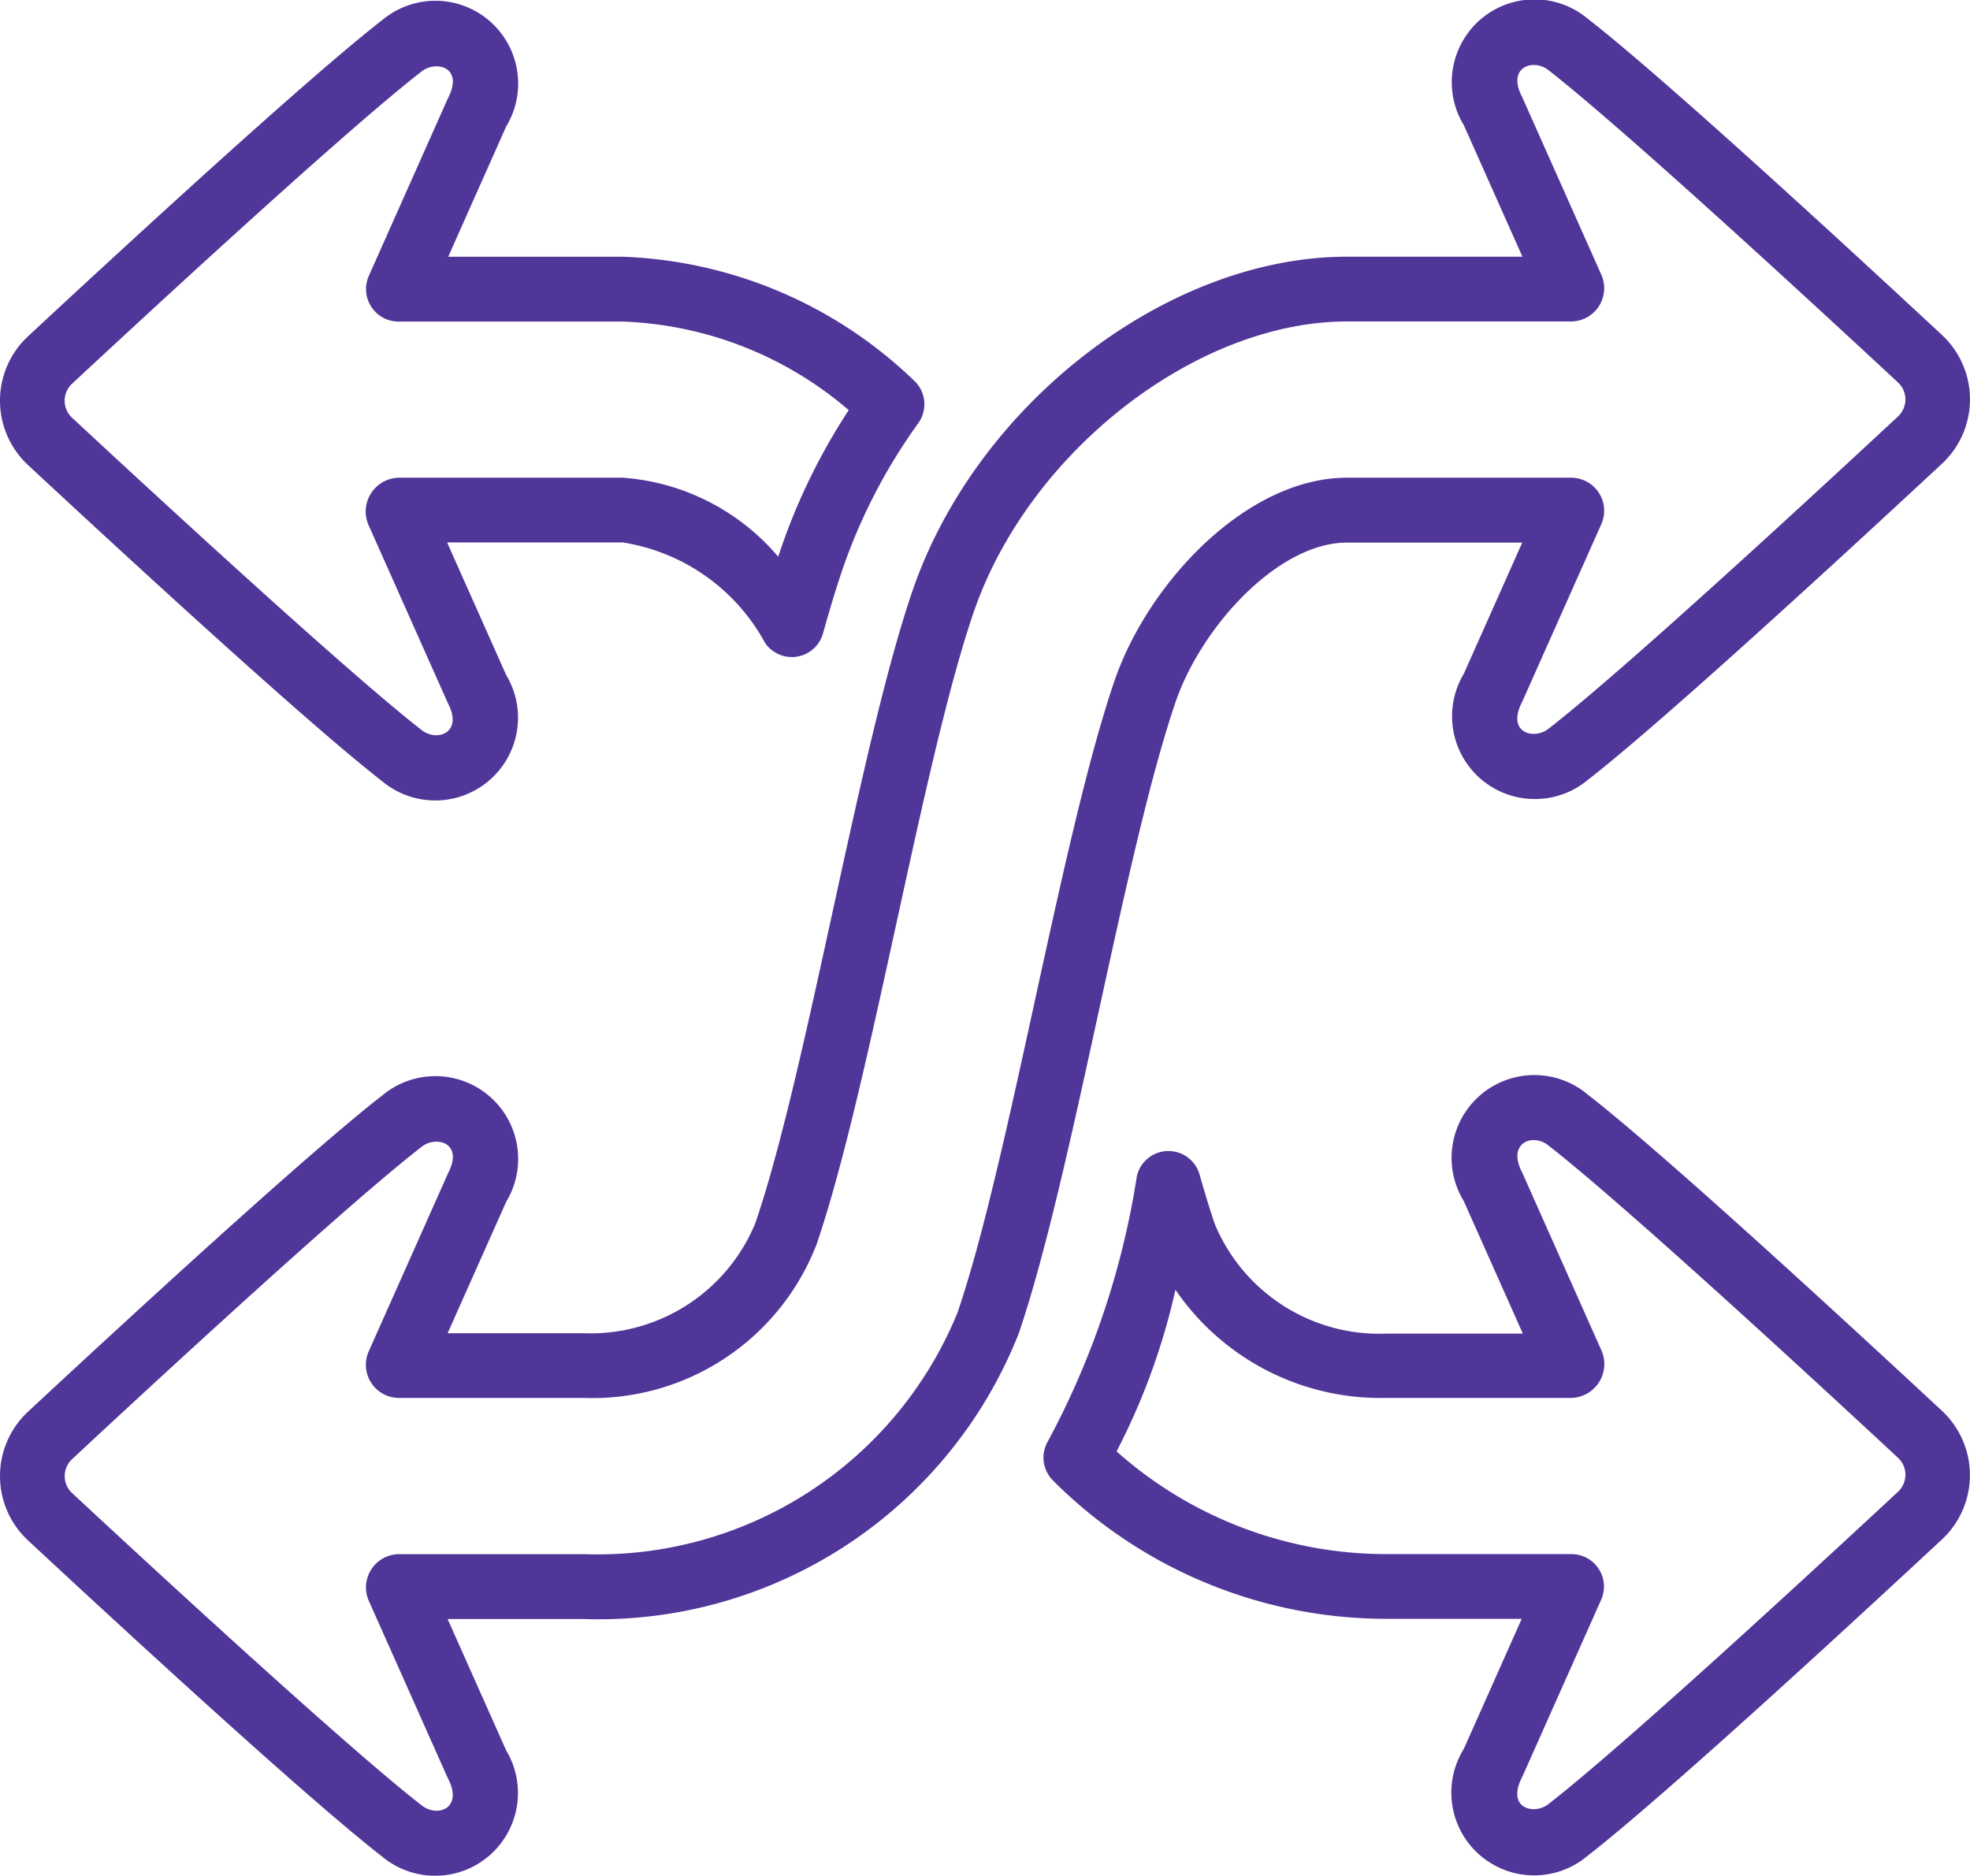 <svg xmlns="http://www.w3.org/2000/svg" width="34.002" height="32.378" viewBox="0 0 34.002 32.378">
  <g id="Arrow-52" transform="translate(-27.65 -38.569)">
    <path id="Path_4258" data-name="Path 4258" d="M276.825,299.479l1-2.246h-2.341a8.128,8.128,0,0,1-5.748-2.386.558.558,0,0,1-.088-.681,14.263,14.263,0,0,0,1.535-4.578.559.559,0,0,1,1.081-.026c.1.351.183.62.26.848a3.075,3.075,0,0,0,2.96,1.9h2.36l-1.02-2.289a1.429,1.429,0,0,1,2.139-1.839c1.28.994,4.38,3.847,6.114,5.459a1.519,1.519,0,0,1,0,2.223c-1.734,1.612-4.833,4.464-6.114,5.459A1.429,1.429,0,0,1,276.825,299.479Zm-5.993-5.136a7,7,0,0,0,4.653,1.773h3.2a.56.56,0,0,1,.51.789c-1.442,3.237-1.354,3.042-1.367,3.068-.271.529.207.652.452.462,1.293-1,4.654-4.107,6.039-5.395a.4.4,0,0,0,0-.587c-1.385-1.288-4.746-4.39-6.039-5.395-.272-.212-.708-.038-.452.462.013.026-.068-.154,1.366,3.065a.585.585,0,0,1-.51.835h-3.2a4.288,4.288,0,0,1-3.636-1.867A11.472,11.472,0,0,1,270.832,294.343Z" transform="translate(-223.91 -230.72)" fill="#513699"/>
    <path id="Path_4259" data-name="Path 4259" d="M34.248,52.323c-1.28-.994-4.38-3.847-6.114-5.459a1.518,1.518,0,0,1,0-2.223c1.734-1.612,4.833-4.464,6.114-5.459a1.429,1.429,0,0,1,2.138,1.838l-1,2.248H38.4A7.631,7.631,0,0,1,43.42,45.4a.558.558,0,0,1,.08.74,9.7,9.7,0,0,0-1.3,2.5c-.11.322-.223.692-.346,1.134a.559.559,0,0,1-1,.158A3.394,3.394,0,0,0,38.4,48.2H35.367l1.019,2.287A1.429,1.429,0,0,1,34.248,52.323Zm.685-12.258c-1.293,1-4.654,4.107-6.039,5.395a.4.4,0,0,0,0,.587c1.385,1.287,4.746,4.39,6.038,5.395.261.2.713.049.452-.462-.013-.026.068.154-1.366-3.065a.584.584,0,0,1,.51-.833H38.4a3.884,3.884,0,0,1,2.682,1.364,10.637,10.637,0,0,1,1.217-2.53,6.327,6.327,0,0,0-3.9-1.529H34.527a.561.561,0,0,1-.51-.791c1.442-3.237,1.354-3.042,1.367-3.068C35.66,39.989,35.172,39.879,34.933,40.065Z" transform="translate(0 -0.267)" fill="#513699"/>
    <path id="Path_4260" data-name="Path 4260" d="M34.248,70.619c-1.281-.995-4.38-3.847-6.114-5.459a1.518,1.518,0,0,1,0-2.223c1.733-1.612,4.833-4.464,6.114-5.459a1.429,1.429,0,0,1,2.138,1.838l-1.01,2.267h2.351a3.075,3.075,0,0,0,2.96-1.9c.89-2.6,1.79-8.22,2.709-10.905C44.5,45.542,47.8,43,50.9,43h3.027l-1.011-2.269a1.429,1.429,0,0,1,2.138-1.839c1.28.994,4.38,3.847,6.114,5.459a1.519,1.519,0,0,1,0,2.223c-1.734,1.612-4.833,4.464-6.114,5.459A1.429,1.429,0,0,1,52.915,50.2l1.009-2.265H50.9c-1.189,0-2.514,1.451-2.96,2.753-.892,2.608-1.788,8.214-2.709,10.905a7.8,7.8,0,0,1-7.5,4.924H35.376l1.01,2.267A1.429,1.429,0,0,1,34.248,70.619Zm.685-12.258c-1.294,1-4.654,4.107-6.038,5.395a.4.4,0,0,0,0,.587c1.385,1.287,4.745,4.39,6.038,5.394.268.208.714.049.452-.462-.013-.026.068.154-1.366-3.065a.574.574,0,0,1,.51-.813h3.2a6.712,6.712,0,0,0,6.447-4.168c.892-2.608,1.788-8.213,2.709-10.905.577-1.688,2.277-3.509,4.016-3.509h3.875a.571.571,0,0,1,.51.808c-1.442,3.237-1.354,3.042-1.367,3.068-.27.528.206.653.452.462,1.293-1,4.654-4.107,6.038-5.395a.4.4,0,0,0,0-.587c-1.385-1.288-4.746-4.39-6.038-5.395-.258-.2-.715-.051-.452.462.013.026-.068-.154,1.366,3.065a.574.574,0,0,1-.51.815H50.9c-2.607,0-5.5,2.255-6.447,5.026-.89,2.6-1.79,8.219-2.709,10.905A4.147,4.147,0,0,1,37.727,62.7h-3.2a.572.572,0,0,1-.51-.81c1.442-3.237,1.354-3.042,1.367-3.068C35.66,58.285,35.172,58.175,34.933,58.361Z" transform="translate(0 0)" fill="#513699"/>
  </g>
</svg>
